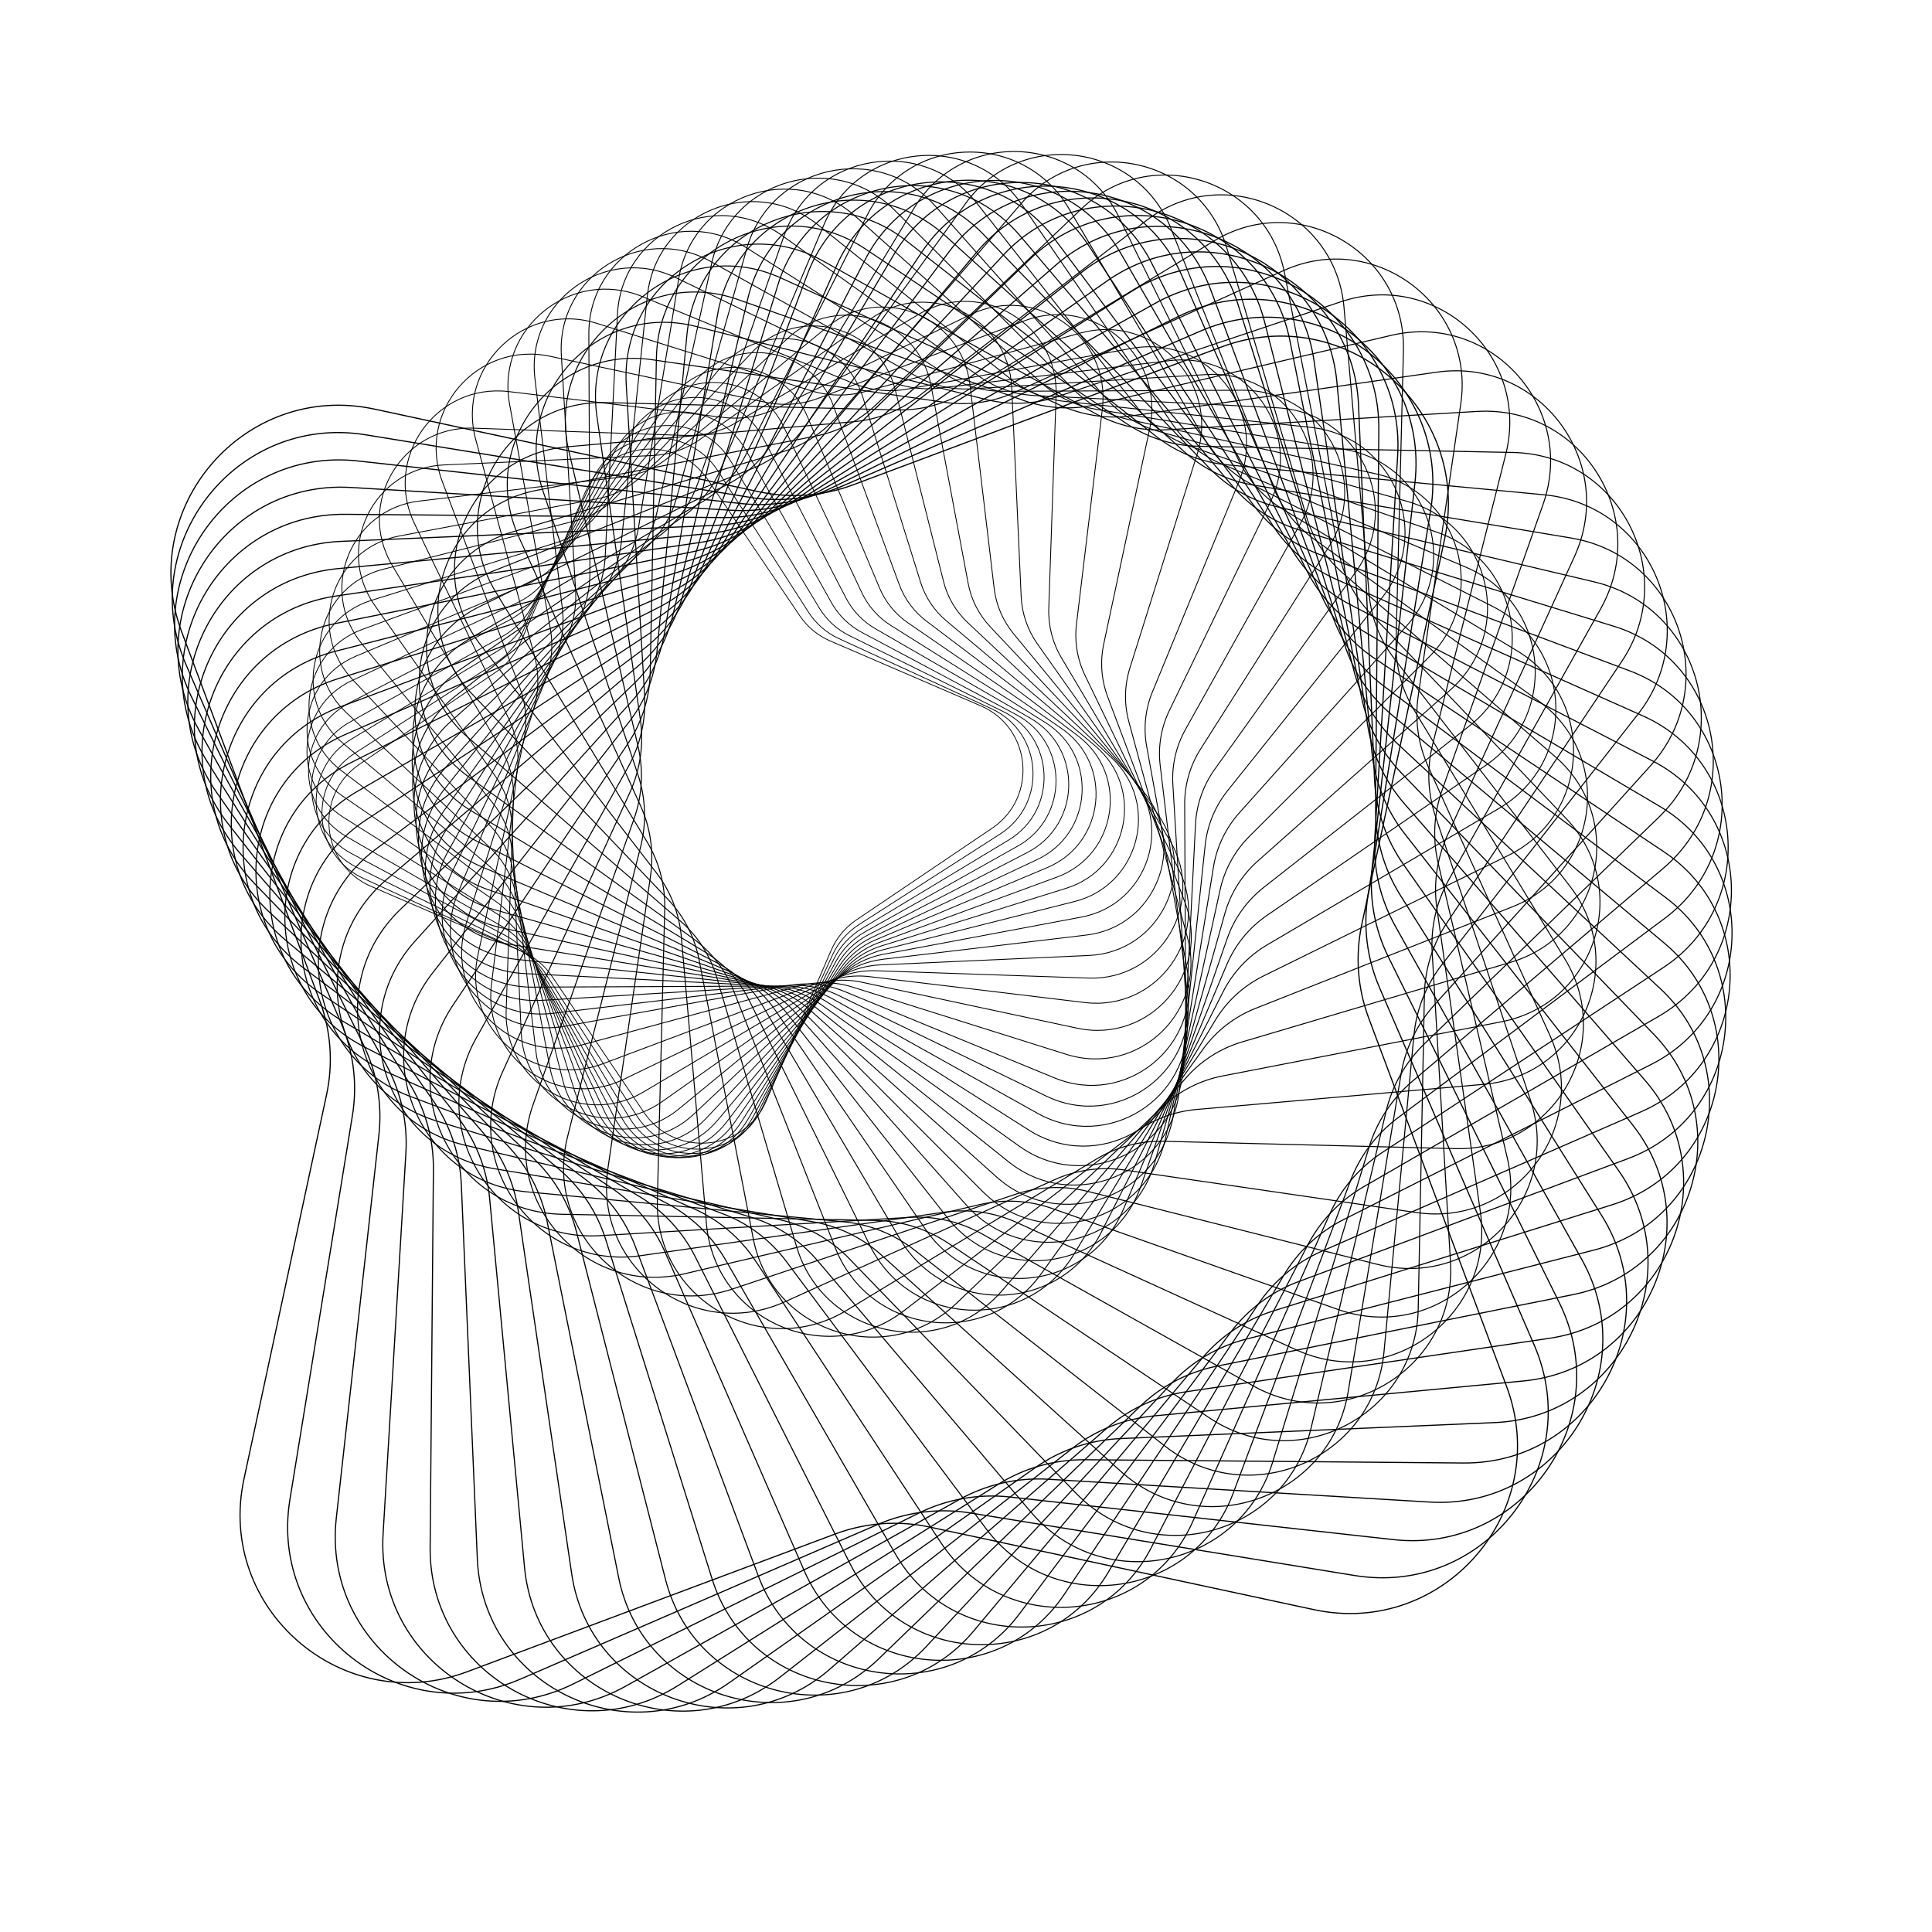 <?xml version="1.0" encoding="UTF-8"?>
<svg id="Layer_2" data-name="Layer 2" xmlns="http://www.w3.org/2000/svg" viewBox="0 0 5000 5000">
  <defs>
    <style>
      .cls-1, .cls-2, .cls-3, .cls-4, .cls-5, .cls-6, .cls-7, .cls-8, .cls-9, .cls-10, .cls-11, .cls-12, .cls-13, .cls-14, .cls-15, .cls-16, .cls-17, .cls-18, .cls-19, .cls-20, .cls-21, .cls-22, .cls-23, .cls-24, .cls-25, .cls-26, .cls-27, .cls-28, .cls-29, .cls-30, .cls-31, .cls-32, .cls-33, .cls-34, .cls-35, .cls-36, .cls-37, .cls-38, .cls-39, .cls-40, .cls-41, .cls-42, .cls-43, .cls-44, .cls-45, .cls-46, .cls-47, .cls-48, .cls-49, .cls-50, .cls-51, .cls-52, .cls-53, .cls-54, .cls-55, .cls-56, .cls-57, .cls-58, .cls-59, .cls-60, .cls-61, .cls-62, .cls-63 {
        fill: none;
      }

      .cls-2 {
        stroke-miterlimit: 10;
        stroke-width: 2.97px;
      }

      .cls-2, .cls-3, .cls-4, .cls-5, .cls-6, .cls-7, .cls-8, .cls-9, .cls-10, .cls-11, .cls-12, .cls-13, .cls-14, .cls-15, .cls-16, .cls-17, .cls-18, .cls-19, .cls-20, .cls-21, .cls-22, .cls-23, .cls-24, .cls-25, .cls-26, .cls-27, .cls-28, .cls-29, .cls-30, .cls-31, .cls-32, .cls-33, .cls-34, .cls-35, .cls-36, .cls-37, .cls-38, .cls-39, .cls-40, .cls-41, .cls-42, .cls-43, .cls-44, .cls-45, .cls-46, .cls-47, .cls-48, .cls-49, .cls-50, .cls-51, .cls-52, .cls-53, .cls-54, .cls-55, .cls-56, .cls-57, .cls-58, .cls-59, .cls-60, .cls-61, .cls-62, .cls-63 {
        stroke: #000;
      }

      .cls-3 {
        stroke-width: 3px;
      }

      .cls-3, .cls-4, .cls-6, .cls-7, .cls-8, .cls-9, .cls-10, .cls-11, .cls-12, .cls-13, .cls-14, .cls-15, .cls-16, .cls-17, .cls-18, .cls-19, .cls-20, .cls-21, .cls-22, .cls-23, .cls-24, .cls-25, .cls-26, .cls-27, .cls-28, .cls-29, .cls-30, .cls-31, .cls-32, .cls-33, .cls-34, .cls-35, .cls-36, .cls-37, .cls-39, .cls-40, .cls-41, .cls-42, .cls-43, .cls-44, .cls-45, .cls-46, .cls-47, .cls-48, .cls-49, .cls-50, .cls-51, .cls-52, .cls-53, .cls-54, .cls-55, .cls-56, .cls-57, .cls-58, .cls-59, .cls-60, .cls-61, .cls-62, .cls-63 {
        stroke-miterlimit: 10;
      }

      .cls-4 {
        stroke-width: 2.98px;
      }

      .cls-5 {
        stroke-width: 2.95px;
      }

      .cls-5, .cls-38 {
        stroke-miterlimit: 10;
      }

      .cls-6 {
        stroke-width: 2.28px;
      }

      .cls-7 {
        stroke-width: 2.26px;
      }

      .cls-8 {
        stroke-width: 2.25px;
      }

      .cls-9 {
        stroke-width: 2.23px;
      }

      .cls-10 {
        stroke-width: 2.1px;
      }

      .cls-11 {
        stroke-width: 2.33px;
      }

      .cls-12 {
        stroke-width: 2.31px;
      }

      .cls-13 {
        stroke-width: 2.3px;
      }

      .cls-14 {
        stroke-width: 2.51px;
      }

      .cls-15 {
        stroke-width: 2.49px;
      }

      .cls-16 {
        stroke-width: 2.48px;
      }

      .cls-17 {
        stroke-width: 2.34px;
      }

      .cls-18 {
        stroke-width: 2.57px;
      }

      .cls-19 {
        stroke-width: 2.59px;
      }

      .cls-20 {
        stroke-width: 2.56px;
      }

      .cls-21 {
        stroke-width: 2.54px;
      }

      .cls-22 {
        stroke-width: 2.52px;
      }

      .cls-23 {
        stroke-width: 2.66px;
      }

      .cls-24 {
        stroke-width: 2.62px;
      }

      .cls-25 {
        stroke-width: 2.69px;
      }

      .cls-26 {
        stroke-width: 2.67px;
      }

      .cls-27 {
        stroke-width: 2.64px;
      }

      .cls-28 {
        stroke-width: 2.03px;
      }

      .cls-29 {
        stroke-width: 2.02px;
      }

      .cls-30 {
        stroke-width: 2px;
      }

      .cls-31 {
        stroke-width: 2.08px;
      }

      .cls-32 {
        stroke-width: 2.07px;
      }

      .cls-33 {
        stroke-width: 2.05px;
      }

      .cls-34 {
        stroke-width: 2.89px;
      }

      .cls-35 {
        stroke-width: 2.87px;
      }

      .cls-36 {
        stroke-width: 2.85px;
      }

      .cls-37 {
        stroke-width: 2.92px;
      }

      .cls-38 {
        stroke-width: 2.9px;
      }

      .cls-39 {
        stroke-width: 2.93px;
      }

      .cls-40 {
        stroke-width: 2.13px;
      }

      .cls-41 {
        stroke-width: 2.15px;
      }

      .cls-42 {
        stroke-width: 2.11px;
      }

      .cls-43 {
        stroke-width: 2.2px;
      }

      .cls-44 {
        stroke-width: 2.18px;
      }

      .cls-45 {
        stroke-width: 2.16px;
      }

      .cls-46 {
        stroke-width: 2.21px;
      }

      .cls-47 {
        stroke-width: 2.41px;
      }

      .cls-48 {
        stroke-width: 2.39px;
      }

      .cls-49 {
        stroke-width: 2.36px;
      }

      .cls-50 {
        stroke-width: 2.38px;
      }

      .cls-51 {
        stroke-width: 2.44px;
      }

      .cls-52 {
        stroke-width: 2.46px;
      }

      .cls-53 {
        stroke-width: 2.43px;
      }

      .cls-54 {
        stroke-width: 2.74px;
      }

      .cls-55 {
        stroke-width: 2.72px;
      }

      .cls-56 {
        stroke-width: 2.75px;
      }

      .cls-57 {
        stroke-width: 2.7px;
      }

      .cls-58 {
        stroke-width: 2.61px;
      }

      .cls-59 {
        stroke-width: 2.82px;
      }

      .cls-60 {
        stroke-width: 2.84px;
      }

      .cls-61 {
        stroke-width: 2.79px;
      }

      .cls-62 {
        stroke-width: 2.8px;
      }

      .cls-63 {
        stroke-width: 2.77px;
      }
    </style>
  </defs>
  <g id="Layer_1-2" data-name="Layer 1">
    <g>
      <rect class="cls-1" y="0" width="5000" height="5000"/>
      <g>
        <path class="cls-3" d="m827.27,2589.3l-356.67-952.94c-120.49-321.93,162.56-649.79,498.62-577.56l994.78,213.81c81.3,17.47,165.91,11.27,243.8-17.88l952.94-356.67c321.93-120.49,649.79,162.56,577.56,498.62l-213.81,994.78c-17.47,81.3-11.27,165.91,17.88,243.8l356.67,952.94c120.49,321.93-162.56,649.79-498.62,577.56l-994.78-213.81c-81.3-17.47-165.91-11.27-243.8,17.88l-952.94,356.67c-321.93,120.49-649.79-162.56-577.56-498.62l213.81-994.78c17.47-81.3,11.27-165.91-17.88-243.8Z"/>
        <path class="cls-4" d="m2181.35,1257.37l924.86-400.31c312.44-135.24,650.87,128.41,596.17,464.44l-161.91,994.68c-13.23,81.3-2.88,164.68,29.84,240.27l400.31,924.86c135.24,312.44-128.41,650.87-464.44,596.17l-994.68-161.91c-81.3-13.23-164.68-2.88-240.27,29.84l-924.86,400.31c-312.44,135.24-650.87-128.41-596.17-464.44l161.91-994.68c13.23-81.3,2.88-164.68-29.84-240.27l-400.31-924.86c-135.24-312.44,128.41-650.87,464.44-596.17l994.68,161.91c81.3,13.23,164.68,2.88,240.27-29.84Z"/>
        <path class="cls-2" d="m2154.27,1261.66l894.68-442.32c302.25-149.43,650.2,94.37,612.95,429.47l-110.26,991.94c-9.01,81.07,5.41,163.03,41.56,236.15l442.32,894.68c149.43,302.25-94.37,650.2-429.47,612.95l-991.94-110.26c-81.07-9.01-163.03,5.41-236.15,41.56l-894.68,442.32c-302.25,149.43-650.2-94.37-612.95-429.47l110.26-991.94c9.01-81.07-5.41-163.03-41.56-236.15l-442.32-894.68c-149.43-302.25,94.37-650.2,429.47-612.95l991.94,110.26c81.07,9.01,163.03-5.41,236.15-41.56Z"/>
        <path class="cls-5" d="m2126.8,1267.64l862.52-482.53c291.38-163.01,647.78,60.56,627.83,393.85l-59.05,986.56c-4.83,80.63,13.57,160.96,53.01,231.45l482.53,862.52c163.01,291.38-60.56,647.78-393.85,627.83l-986.56-59.05c-80.63-4.83-160.96,13.57-231.45,53.01l-862.52,482.53c-291.38,163.01-647.78-60.56-627.83-393.85l59.05-986.56c4.83-80.63-13.57-160.96-53.01-231.45l-482.53-862.52c-163.01-291.38,60.56-647.78,393.85-627.83l986.56,59.05c80.63,4.83,160.96-13.57,231.45-53.01Z"/>
        <path class="cls-39" d="m2099.13,1275.34l828.5-520.82c279.89-175.95,643.64,27.1,640.78,357.68l-8.46,978.56c-.69,79.98,21.57,158.48,64.13,226.19l520.82,828.5c175.95,279.89-27.1,643.64-357.68,640.78l-978.56-8.46c-79.98-.69-158.48,21.57-226.19,64.13l-828.5,520.82c-279.89,175.95-643.64-27.1-640.78-357.68l8.46-978.56c.69-79.98-21.57-158.48-64.13-226.19l-520.82-828.5c-175.95-279.89,27.1-643.64,357.68-640.78l978.56,8.46c79.98.69,158.48-21.57,226.19-64.13Z"/>
        <path class="cls-37" d="m2071.44,1284.78l792.71-557.06c267.8-188.19,637.78-5.92,651.75,321.1l41.36,967.99c3.38,79.11,29.38,155.6,74.91,220.39l557.06,792.71c188.19,267.8,5.92,637.78-321.1,651.75l-967.99,41.37c-79.11,3.38-155.6,29.38-220.39,74.91l-792.71,557.06c-267.8,188.19-637.78,5.92-651.75-321.1l-41.37-967.99c-3.38-79.11-29.38-155.6-74.91-220.39l-557.06-792.71c-188.19-267.8-5.92-637.78,321.1-651.75l967.99-41.36c79.11-3.38,155.6-29.38,220.39-74.91Z"/>
        <path class="cls-38" d="m2043.86,1295.97l755.29-591.19c255.16-199.72,630.23-38.39,660.74,284.19l90.29,954.89c7.38,78.04,36.98,152.34,85.3,214.07l591.19,755.29c199.72,255.16,38.39,630.23-284.19,660.74l-954.89,90.29c-78.04,7.38-152.34,36.98-214.07,85.3l-755.29,591.19c-255.16,199.72-630.23,38.39-660.74-284.19l-90.29-954.89c-7.38-78.04-36.98-152.33-85.3-214.07l-591.19-755.29c-199.72-255.16-38.39-630.23,284.19-660.74l954.89-90.29c78.04-7.38,152.34-36.98,214.07-85.3Z"/>
        <path class="cls-34" d="m2016.49,1308.93l716.31-623.14c241.99-210.51,621.04-70.27,667.73,247.06l138.22,939.31c11.3,76.77,44.37,148.69,95.3,207.24l623.14,716.31c210.51,241.99,70.27,621.04-247.06,667.73l-939.31,138.22c-76.77,11.3-148.69,44.37-207.24,95.3l-716.31,623.14c-241.99,210.51-621.04,70.27-667.73-247.06l-138.22-939.31c-11.3-76.77-44.37-148.69-95.3-207.24l-623.14-716.31c-210.51-241.99-70.27-621.04,247.06-667.73l939.31-138.22c76.77-11.3,148.69-44.37,207.24-95.3Z"/>
        <path class="cls-35" d="m1989.42,1323.68l675.88-652.85c228.33-220.55,610.22-101.48,672.73,209.76l185.05,921.3c15.12,75.3,51.52,144.68,104.88,199.92l652.85,675.88c220.55,228.33,101.48,610.22-209.76,672.73l-921.3,185.05c-75.3,15.12-144.68,51.52-199.92,104.88l-675.88,652.85c-228.33,220.55-610.22,101.48-672.73-209.76l-185.05-921.3c-15.12-75.3-51.52-144.68-104.88-199.92l-652.85-675.88c-220.55-228.33-101.48-610.22,209.76-672.73l921.3-185.05c75.3-15.12,144.68-51.52,199.92-104.88Z"/>
        <path class="cls-36" d="m1962.7,1340.24l634.06-680.31c214.2-229.83,597.8-131.98,675.75,172.37l230.73,900.9c18.86,73.63,58.43,140.31,114.04,192.13l680.31,634.06c229.83,214.2,131.98,597.8-172.37,675.75l-900.9,230.73c-73.63,18.86-140.31,58.43-192.13,114.04l-634.06,680.31c-214.2,229.83-597.8,131.98-675.75-172.37l-230.73-900.9c-18.86-73.63-58.43-140.31-114.04-192.13l-680.31-634.06c-229.83-214.2-131.98-597.8,172.37-675.75l900.9-230.73c73.63-18.86,140.31-58.43,192.13-114.04Z"/>
        <path class="cls-60" d="m1936.35,1358.69l590.89-705.49c199.62-238.33,583.8-161.75,676.78,134.9l275.22,878.13c22.49,71.77,65.1,135.59,122.76,183.88l705.49,590.89c238.33,199.62,161.75,583.8-134.9,676.78l-878.13,275.22c-71.77,22.49-135.59,65.1-183.88,122.76l-590.89,705.48c-199.62,238.33-583.8,161.75-676.78-134.9l-275.22-878.13c-22.49-71.77-65.1-135.59-122.76-183.88l-705.49-590.89c-238.33-199.62-161.75-583.8,134.9-676.78l878.13-275.22c71.77-22.49,135.59-65.1,183.88-122.76Z"/>
        <path class="cls-59" d="m1910.38,1379.12l546.39-728.36c184.59-246.06,568.22-190.77,675.82,97.4l318.49,853.01c26.03,69.72,71.51,130.51,131.04,175.16l728.36,546.39c246.06,184.59,190.77,568.22-97.4,675.82l-853.01,318.49c-69.72,26.03-130.51,71.51-175.16,131.04l-546.39,728.36c-184.59,246.06-568.22,190.77-675.82-97.4l-318.49-853.01c-26.03-69.72-71.51-130.51-131.04-175.16l-728.36-546.39c-246.06-184.59-190.77-568.22,97.4-675.82l853.01-318.49c69.72-26.03,130.51-71.51,175.16-131.04Z"/>
        <path class="cls-62" d="m1884.8,1401.64l500.57-748.91c169.11-253,551.06-219.03,672.85,59.85l360.51,825.51c29.47,67.47,77.66,125.08,138.87,165.99l748.91,500.57c253,169.11,219.03,551.06-59.85,672.85l-825.51,360.51c-67.47,29.46-125.08,77.66-165.99,138.87l-500.57,748.91c-169.11,253-551.06,219.03-672.85-59.85l-360.51-825.51c-29.46-67.47-77.66-125.08-138.87-165.99l-748.91-500.57c-253-169.11-219.03-551.06,59.85-672.85l825.51-360.51c67.47-29.47,125.08-77.66,165.99-138.87Z"/>
        <path class="cls-61" d="m1859.62,1426.42l453.38-767.11c153.16-259.15,532.27-246.52,667.84,22.26l401.29,795.6c32.8,65.02,83.55,119.28,146.25,156.34l767.11,453.38c259.15,153.16,246.52,532.27-22.26,667.84l-795.6,401.29c-65.02,32.8-119.28,83.55-156.34,146.25l-453.38,767.11c-153.16,259.15-532.27,246.52-667.84-22.26l-401.29-795.6c-32.8-65.02-83.55-119.28-146.25-156.34l-767.11-453.38c-259.15-153.16-246.52-532.27,22.26-667.84l795.6-401.29c65.02-32.8,119.28-83.55,156.34-146.25Z"/>
        <path class="cls-63" d="m1834.84,1453.66l404.77-782.9c136.74-264.49,511.82-273.23,660.74-15.41l440.82,763.19c36.03,62.38,89.19,113.11,153.17,146.19l782.9,404.77c264.49,136.74,273.23,511.82,15.4,660.74l-763.19,440.82c-62.38,36.03-113.11,89.19-146.19,153.17l-404.77,782.9c-136.74,264.49-511.82,273.23-660.74,15.41l-440.82-763.19c-36.03-62.38-89.19-113.11-153.17-146.19l-782.9-404.77c-264.49-136.74-273.23-511.82-15.4-660.74l763.19-440.82c62.38-36.03,113.11-89.19,146.19-153.17Z"/>
        <path class="cls-56" d="m1810.5,1483.62l354.65-796.21c119.81-268.98,489.62-299.16,651.46-53.17l479.06,728.17c39.15,59.51,94.55,106.55,159.63,135.54l796.21,354.65c268.98,119.81,299.16,489.62,53.17,651.46l-728.17,479.06c-59.51,39.15-106.55,94.55-135.54,159.63l-354.65,796.21c-119.81,268.98-489.62,299.16-651.46,53.17l-479.06-728.17c-39.15-59.51-94.55-106.55-159.63-135.54l-796.21-354.65c-268.98-119.81-299.16-489.62-53.17-651.46l728.17-479.06c59.51-39.15,106.55-94.55,135.54-159.63Z"/>
        <path class="cls-54" d="m1786.67,1516.59l302.92-806.91c102.33-272.6,465.58-324.29,639.89-91.05l515.98,690.39c42.17,56.43,99.64,99.58,165.59,124.33l806.91,302.92c272.6,102.33,324.28,465.58,91.05,639.89l-690.39,515.98c-56.43,42.17-99.58,99.64-124.33,165.59l-302.92,806.91c-102.33,272.6-465.58,324.29-639.89,91.05l-515.98-690.39c-42.17-56.43-99.64-99.58-165.59-124.33l-806.91-302.92c-272.6-102.33-324.28-465.58-91.05-639.89l690.39-515.98c56.43-42.17,99.58-99.64,124.33-165.59Z"/>
        <path class="cls-55" d="m1763.49,1552.91l249.45-814.84c84.27-275.28,439.55-348.55,625.87-129.09l551.5,649.65c45.08,53.1,104.43,92.15,171.03,112.54l814.85,249.45c275.28,84.27,348.55,439.56,129.09,625.87l-649.65,551.5c-53.1,45.07-92.15,104.43-112.54,171.03l-249.45,814.84c-84.27,275.28-439.56,348.55-625.87,129.09l-551.5-649.65c-45.07-53.1-104.43-92.15-171.03-112.54l-814.84-249.45c-275.28-84.27-348.55-439.56-129.09-625.87l649.65-551.5c53.1-45.08,92.15-104.43,112.54-171.03Z"/>
        <path class="cls-57" d="m1741.15,1592.96l194.12-819.78c65.58-276.94,411.4-371.89,609.2-167.26l585.51,605.72c47.85,49.51,108.9,84.25,175.9,100.12l819.78,194.12c276.94,65.58,371.89,411.4,167.26,609.2l-605.72,585.51c-49.51,47.85-84.25,108.9-100.12,175.9l-194.12,819.78c-65.58,276.94-411.4,371.89-609.2,167.26l-585.51-605.72c-47.85-49.51-108.9-84.25-175.9-100.12l-819.78-194.12c-276.94-65.58-371.89-411.4-167.26-609.2l605.72-585.51c49.51-47.85,84.25-108.9,100.12-175.9Z"/>
        <path class="cls-25" d="m1719.94,1637.13l136.81-821.41c46.22-277.49,380.94-394.18,589.65-205.56l617.8,558.35c50.49,45.63,113.01,75.83,180.15,87.01l821.41,136.81c277.49,46.22,394.18,380.95,205.55,589.65l-558.35,617.8c-45.63,50.49-75.83,113.01-87.01,180.15l-136.81,821.41c-46.22,277.49-380.95,394.18-589.65,205.56l-617.8-558.35c-50.49-45.63-113.01-75.83-180.15-87.01l-821.41-136.81c-277.49-46.22-394.18-380.95-205.55-589.65l558.35-617.8c45.63-50.49,75.83-113.01,87.01-180.15Z"/>
        <path class="cls-26" d="m1700.3,1685.83l77.45-819.35c26.16-276.8,347.99-415.24,566.94-243.87l648.09,507.25c52.97,41.46,116.72,66.86,183.68,73.19l819.35,77.45c276.8,26.16,415.24,347.99,243.87,566.94l-507.25,648.09c-41.46,52.97-66.86,116.72-73.19,183.68l-77.45,819.35c-26.16,276.8-347.99,415.24-566.94,243.87l-648.09-507.25c-52.97-41.46-116.72-66.86-183.68-73.19l-819.35-77.45c-276.8-26.16-415.24-347.99-243.87-566.94l507.25-648.09c41.46-52.97,66.86-116.72,73.19-183.68Z"/>
        <path class="cls-23" d="m1682.79,1739.4l16-813.12c5.41-274.69,312.36-434.81,540.73-282.06l676,452.15c55.25,36.95,119.94,57.29,186.39,58.6l813.12,16c274.69,5.41,434.81,312.36,282.06,540.73l-452.15,676c-36.96,55.25-57.29,119.94-58.6,186.39l-16,813.12c-5.41,274.69-312.36,434.81-540.73,282.06l-676-452.15c-55.25-36.95-119.94-57.29-186.39-58.6l-813.12-16c-274.69-5.41-434.81-312.36-282.06-540.73l452.15-676c36.95-55.25,57.29-119.94,58.6-186.39Z"/>
        <path class="cls-27" d="m1668.14,1798.12l-47.42-802.15c-16.02-270.99,273.88-452.55,510.69-319.84l700.98,392.84c57.29,32.11,122.59,47.11,188.15,43.24l802.15-47.42c270.99-16.02,452.55,273.88,319.84,510.69l-392.84,700.98c-32.11,57.29-47.11,122.59-43.24,188.15l47.42,802.15c16.02,270.99-273.88,452.55-510.69,319.84l-700.98-392.84c-57.29-32.11-122.59-47.11-188.15-43.24l-802.15,47.42c-270.99,16.02-452.55-273.88-319.84-510.69l392.84-700.98c32.11-57.29,47.11-122.59,43.24-188.15Z"/>
        <path class="cls-24" d="m1657.24,1862.08l-112.56-785.8c-38.03-265.47,232.46-468.02,476.5-356.81l722.36,329.17c59.04,26.9,124.55,36.31,188.78,27.11l785.8-112.56c265.47-38.03,468.02,232.46,356.81,476.5l-329.17,722.36c-26.9,59.04-36.31,124.55-27.11,188.78l112.56,785.8c38.03,265.47-232.46,468.02-476.5,356.81l-722.36-329.17c-59.04-26.9-124.55-36.31-188.78-27.11l-785.8,112.56c-265.47,38.03-468.02-232.46-356.81-476.5l329.17-722.36c26.9-59.04,36.31-124.55,27.11-188.78Z"/>
        <path class="cls-58" d="m1651.15,1931.13l-178.95-763.4c-60.45-257.9,188.11-480.67,437.87-392.43l739.32,261.19c60.43,21.35,125.7,24.92,188.1,10.29l763.4-178.95c257.9-60.45,480.67,188.11,392.43,437.87l-261.19,739.32c-21.35,60.43-24.92,125.7-10.29,188.1l178.95,763.4c60.45,257.9-188.11,480.67-437.87,392.43l-739.32-261.19c-60.42-21.35-125.7-24.92-188.1-10.29l-763.4,178.95c-257.9,60.45-480.67-188.11-392.43-437.87l261.19-739.32c21.35-60.43,24.92-125.7,10.29-188.1Z"/>
        <path class="cls-19" d="m1651,2004.75l-245.83-734.32c-83.05-248.07,140.99-489.88,394.67-425.97l750.91,189.19c61.37,15.46,125.89,13,185.91-7.09l734.32-245.83c248.07-83.05,489.88,140.99,425.97,394.67l-189.19,750.91c-15.46,61.37-13,125.89,7.09,185.91l245.83,734.32c83.05,248.07-140.99,489.88-394.67,425.97l-750.91-189.19c-61.37-15.46-125.89-13-185.91,7.09l-734.32,245.83c-248.07,83.05-489.88-140.99-425.97-394.67l189.19-750.91c15.46-61.37,13-125.89-7.09-185.91Z"/>
        <path class="cls-18" d="m1657.81,2085.62l-315.39-696.58c-106.55-235.32,89.19-495.4,344.81-458.15l756.66,110.26c61.84,9.01,124.97.1,181.9-25.68l696.58-315.39c235.32-106.55,495.4,89.19,458.15,344.81l-110.26,756.66c-9.01,61.84-.1,124.97,25.68,181.9l315.39,696.58c106.55,235.32-89.19,495.4-344.81,458.15l-756.66-110.26c-61.84-9.01-124.97-.1-181.9,25.68l-696.58,315.39c-235.32,106.55-495.4-89.19-458.15-344.81l110.26-756.66c9.01-61.84.1-124.97-25.68-181.9Z"/>
        <path class="cls-20" d="m1673.71,2177.22l-391.1-645.71c-132.13-218.14,29.15-496.11,284.1-489.66l754.68,19.06c61.68,1.56,122.52-14.6,175.29-46.57l645.71-391.1c218.14-132.13,496.1,29.15,489.66,284.1l-19.06,754.68c-1.56,61.68,14.6,122.51,46.57,175.29l391.1,645.71c132.13,218.14-29.15,496.11-284.1,489.66l-754.68-19.06c-61.68-1.56-122.51,14.6-175.29,46.57l-645.71,391.1c-218.14,132.13-496.1-29.15-489.66-284.1l19.06-754.68c1.56-61.68-14.6-122.51-46.57-175.29Z"/>
        <path class="cls-21" d="m1698.19,2258.12l-455.23-589.99c-153.79-199.32-26.42-489.85,224.37-511.8l742.36-64.99c60.67-5.31,118.55-27.91,166.77-65.12l589.99-455.23c199.31-153.79,489.85-26.42,511.8,224.37l64.99,742.36c5.31,60.67,27.91,118.55,65.12,166.77l455.23,589.99c153.79,199.32,26.42,489.85-224.37,511.8l-742.36,64.99c-60.67,5.31-118.55,27.91-166.77,65.12l-589.99,455.23c-199.32,153.79-489.85,26.42-511.8-224.37l-64.99-742.36c-5.31-60.67-27.91-118.55-65.12-166.77Z"/>
        <path class="cls-22" d="m1728.07,2326.83l-507.63-532.2c-171.49-179.79-76.42-478.09,167.48-525.48l721.97-140.29c59.01-11.47,113.49-39.61,156.99-81.1l532.2-507.63c179.79-171.49,478.09-76.42,525.48,167.49l140.29,721.97c11.47,59.01,39.61,113.49,81.1,156.99l507.63,532.2c171.49,179.79,76.42,478.09-167.48,525.48l-721.97,140.29c-59.01,11.47-113.49,39.61-156.99,81.1l-532.2,507.63c-179.79,171.49-478.09,76.42-525.48-167.49l-140.29-721.97c-11.47-59.01-39.61-113.49-81.1-156.99Z"/>
        <path class="cls-14" d="m1760.43,2383.29l-549.1-474.55c-185.5-160.32-120.43-462.33,114.64-532.03l695.81-206.31c56.87-16.86,107.71-49.68,146.49-94.56l474.55-549.1c160.32-185.5,462.33-120.43,532.03,114.64l206.31,695.81c16.86,56.87,49.68,107.71,94.56,146.5l549.1,474.55c185.5,160.32,120.43,462.33-114.64,532.03l-695.81,206.31c-56.87,16.86-107.71,49.68-146.49,94.56l-474.55,549.1c-160.32,185.5-462.33,120.43-532.03-114.64l-206.31-695.81c-16.86-56.87-49.68-107.71-94.56-146.5Z"/>
        <path class="cls-15" d="m1792.96,2428.4l-580.93-418.58c-196.25-141.41-158.59-443.87,66.36-532.83l665.85-263.31c54.42-21.52,101.53-58.19,135.74-105.67l418.58-580.93c141.41-196.25,443.87-158.59,532.83,66.36l263.31,665.85c21.52,54.42,58.19,101.53,105.67,135.74l580.93,418.58c196.25,141.41,158.59,443.87-66.36,532.83l-665.85,263.31c-54.42,21.52-101.53,58.19-135.74,105.67l-418.58,580.93c-141.41,196.25-443.87,158.59-532.83-66.36l-263.31-665.85c-21.52-54.42-58.19-101.53-105.67-135.74Z"/>
        <path class="cls-16" d="m1824.07,2463.56l-604.57-365.17c-204.24-123.37-191.35-423.75,22.72-529.16l633.64-312.02c51.79-25.5,95.18-65.32,125.02-114.73l365.18-604.57c123.37-204.24,423.75-191.34,529.16,22.72l312.02,633.64c25.5,51.79,65.32,95.18,114.73,125.02l604.57,365.18c204.24,123.37,191.35,423.75-22.72,529.16l-633.64,312.02c-51.79,25.5-95.18,65.32-125.02,114.73l-365.18,604.57c-123.37,204.24-423.75,191.34-529.16-22.72l-312.02-633.64c-25.5-51.79-65.32-95.18-114.73-125.02Z"/>
        <path class="cls-52" d="m1852.81,2490.35l-621.41-314.74c-209.93-106.33-219.31-402.7-16.53-522.1l600.26-353.41c49.06-28.89,88.81-71.23,114.53-122.02l314.74-621.41c106.33-209.93,402.7-219.31,522.1-16.53l353.41,600.26c28.88,49.06,71.23,88.81,122.02,114.53l621.41,314.74c209.93,106.33,219.31,402.7,16.53,522.1l-600.26,353.41c-49.06,28.88-88.81,71.23-114.53,122.02l-314.74,621.41c-106.33,209.93-402.7,219.31-522.1,16.53l-353.41-600.26c-28.89-49.06-71.23-88.81-122.02-114.53Z"/>
        <path class="cls-51" d="m1878.71,2510.32l-632.69-267.33c-213.74-90.31-243.13-381.22-51.77-512.46l566.43-388.48c46.29-31.75,82.51-76.11,104.36-127.82l267.34-632.69c90.31-213.74,381.22-243.13,512.46-51.77l388.48,566.43c31.75,46.29,76.11,82.51,127.82,104.36l632.69,267.34c213.74,90.31,243.13,381.22,51.77,512.46l-566.43,388.48c-46.29,31.75-82.51,76.11-104.36,127.82l-267.34,632.69c-90.31,213.74-381.22,243.13-512.46,51.77l-388.48-566.43c-31.75-46.29-76.11-82.51-127.82-104.36Z"/>
        <path class="cls-53" d="m1901.7,2524.84l-639.42-222.8c-216.01-75.27-263.41-359.59-83.49-500.86l532.56-418.17c43.53-34.18,76.34-80.12,94.55-132.38l222.8-639.42c75.27-216.01,359.59-263.41,500.86-83.49l418.17,532.56c34.18,43.53,80.12,76.34,132.38,94.55l639.42,222.8c216.01,75.27,263.41,359.59,83.49,500.86l-532.56,418.18c-43.53,34.18-76.34,80.12-94.55,132.38l-222.8,639.42c-75.27,216.01-359.59,263.41-500.86,83.49l-418.17-532.56c-34.18-43.53-80.12-76.34-132.38-94.55Z"/>
        <path class="cls-47" d="m1921.95,2535.13l-642.42-180.86c-217.03-61.1-280.7-337.98-112.17-487.75l498.87-443.33c40.77-36.23,70.3-83.4,85.08-135.91l180.86-642.42c61.1-217.03,337.98-280.7,487.75-112.17l443.33,498.87c36.23,40.77,83.4,70.3,135.91,85.08l642.42,180.86c217.03,61.1,280.7,337.98,112.17,487.75l-498.87,443.34c-40.77,36.23-70.3,83.4-85.08,135.91l-180.86,642.42c-61.1,217.03-337.98,280.7-487.75,112.17l-443.33-498.87c-36.23-40.77-83.4-70.3-135.91-85.08Z"/>
        <path class="cls-48" d="m1939.79,2542.17l-642.34-141.16c-217-47.69-295.49-316.42-138.26-473.41l465.4-464.69c38.04-37.98,64.39-86.07,75.92-138.57l141.16-642.34c47.69-217,316.43-295.49,473.41-138.26l464.69,465.4c37.98,38.04,86.07,64.39,138.57,75.92l642.34,141.16c217,47.69,295.49,316.43,138.26,473.41l-465.4,464.69c-38.04,37.98-64.39,86.07-75.92,138.57l-141.16,642.34c-47.69,217-316.43,295.49-473.41,138.26l-464.69-465.4c-37.98-38.04-86.07-64.39-138.57-75.92Z"/>
        <path class="cls-50" d="m1955.69,2546.8l-639.65-103.33c-216.09-34.91-308.16-294.91-162.19-458.03l432.1-482.83c35.32-39.46,58.58-88.22,67.02-140.5l103.33-639.66c34.91-216.09,294.91-308.16,458.03-162.18l482.83,432.1c39.46,35.32,88.22,58.58,140.5,67.02l639.65,103.33c216.09,34.91,308.16,294.91,162.19,458.03l-432.1,482.83c-35.32,39.46-58.57,88.22-67.02,140.5l-103.33,639.65c-34.91,216.09-294.91,308.16-458.03,162.18l-482.83-432.1c-39.46-35.32-88.22-58.57-140.5-67.02Z"/>
        <path class="cls-49" d="m1970.17,2549.65l-634.7-66.98c-214.42-22.63-319.05-273.36-184.32-441.68l398.82-498.27c32.6-40.72,52.83-89.94,58.3-141.81l66.98-634.7c22.63-214.42,273.36-319.05,441.69-184.32l498.27,398.82c40.72,32.6,89.94,52.83,141.81,58.3l634.7,66.98c214.42,22.63,319.05,273.36,184.32,441.68l-398.82,498.27c-32.6,40.72-52.83,89.94-58.3,141.81l-66.98,634.7c-22.63,214.42-273.36,319.05-441.69,184.32l-498.27-398.82c-40.72-32.6-89.94-52.83-141.81-58.3Z"/>
        <path class="cls-17" d="m1983.83,2551.25l-627.69-31.74c-212.05-10.72-328.41-251.64-204.98-424.4l365.37-511.39c29.86-41.8,47.11-91.28,49.71-142.58l31.74-627.7c10.72-212.05,251.64-328.41,424.4-204.98l511.39,365.37c41.8,29.86,91.28,47.11,142.58,49.71l627.69,31.74c212.05,10.72,328.41,251.64,204.98,424.4l-365.37,511.39c-29.86,41.79-47.11,91.28-49.71,142.58l-31.74,627.69c-10.72,212.05-251.64,328.41-424.4,204.98l-511.39-365.37c-41.8-29.86-91.28-47.11-142.58-49.71Z"/>
        <path class="cls-11" d="m1997.26,2551.95l-618.77,2.77c-209.04.93-336.46-229.6-224.47-406.11l331.5-522.48c27.09-42.7,41.37-92.28,41.15-142.85l-2.77-618.77c-.93-209.04,229.6-336.46,406.11-224.47l522.48,331.5c42.7,27.09,92.28,41.37,142.85,41.15l618.77-2.77c209.04-.93,336.46,229.6,224.47,406.11l-331.5,522.48c-27.09,42.7-41.37,92.28-41.15,142.85l2.77,618.77c.93,209.04-229.6,336.46-406.11,224.47l-522.48-331.5c-42.7-27.09-92.28-41.37-142.85-41.15Z"/>
        <path class="cls-12" d="m2011.14,2551.99l-607.93,36.88c-205.38,12.46-343.33-207.05-243.02-386.7l296.92-531.76c24.27-43.46,35.56-92.97,32.55-142.66l-36.88-607.93c-12.46-205.37,207.06-343.33,386.7-243.02l531.76,296.92c43.46,24.27,92.97,35.56,142.66,32.55l607.93-36.88c205.38-12.46,343.33,207.06,243.02,386.7l-296.92,531.77c-24.27,43.46-35.56,92.97-32.55,142.66l36.88,607.93c12.46,205.38-207.06,343.33-386.7,243.02l-531.76-296.92c-43.46-24.27-92.97-35.56-142.66-32.55Z"/>
        <path class="cls-13" d="m2026.13,2551.48l-595.11,70.95c-201.04,23.97-349.1-183.8-260.82-366l261.32-539.35c21.36-44.08,29.63-93.36,23.83-142l-70.95-595.11c-23.97-201.04,183.8-349.1,366.01-260.82l539.35,261.32c44.08,21.36,93.36,29.63,142,23.83l595.11-70.95c201.04-23.97,349.1,183.8,260.82,366l-261.32,539.35c-21.36,44.08-29.63,93.36-23.83,142l70.95,595.11c23.97,201.04-183.8,349.1-366.01,260.82l-539.35-261.32c-44.08-21.36-93.36-29.63-142-23.83Z"/>
        <path class="cls-6" d="m2042.93,2550.4l-580.12,105.28c-195.98,35.57-353.8-159.59-278.01-343.79l224.33-545.25c18.34-44.56,23.51-93.45,14.9-140.86l-105.28-580.12c-35.57-195.98,159.59-353.8,343.79-278.01l545.25,224.33c44.56,18.34,93.45,23.51,140.86,14.9l580.12-105.28c195.98-35.57,353.8,159.59,278.01,343.79l-224.33,545.25c-18.33,44.56-23.51,93.45-14.9,140.86l105.28,580.12c35.57,195.98-159.59,353.8-343.79,278.01l-545.25-224.34c-44.56-18.33-93.45-23.51-140.86-14.9Z"/>
        <path class="cls-7" d="m2067.41,2551.91l-559.62,151.9c-189.06,51.32-360.1-126.66-301.31-313.53l174.02-553.14c14.22-45.21,15.18-93.55,2.77-139.29l-151.9-559.62c-51.32-189.06,126.67-360.1,313.53-301.31l553.14,174.02c45.21,14.22,93.55,15.18,139.29,2.77l559.62-151.9c189.06-51.32,360.1,126.67,301.31,313.53l-174.02,553.14c-14.22,45.21-15.18,93.55-2.77,139.29l151.9,559.62c51.32,189.06-126.67,360.1-313.53,301.31l-553.14-174.02c-45.21-14.22-93.55-15.18-139.29-2.77Z"/>
        <path class="cls-8" d="m2094.13,2552.26l-533.69,200.61c-180.29,67.77-364.23-90.57-324.03-278.94l119.01-557.59c9.73-45.57,6.18-92.98-10.21-136.6l-200.61-533.69c-67.77-180.29,90.57-364.23,278.94-324.02l557.59,119.01c45.57,9.73,92.98,6.18,136.6-10.21l533.69-200.61c180.29-67.77,364.23,90.57,324.03,278.94l-119.01,557.59c-9.73,45.57-6.18,92.98,10.21,136.6l200.61,533.69c67.77,180.29-90.57,364.23-278.94,324.02l-557.59-119.01c-45.57-9.73-92.98-6.18-136.6,10.21Z"/>
        <path class="cls-9" d="m2118.35,2549.75l-504.62,243.79c-170.47,82.36-364.6-56.31-341.97-244.28l66.97-556.41c5.47-45.48-2.21-91.57-22.13-132.81l-243.79-504.62c-82.36-170.47,56.31-364.6,244.28-341.97l556.4,66.97c45.48,5.47,91.57-2.21,132.81-22.13l504.62-243.79c170.47-82.36,364.6,56.31,341.97,244.28l-66.97,556.41c-5.47,45.47,2.21,91.57,22.13,132.81l243.79,504.62c82.36,170.47-56.31,364.6-244.28,341.97l-556.4-66.97c-45.48-5.47-91.57,2.21-132.81,22.13Z"/>
        <path class="cls-46" d="m2138.88,2545.11l-473.63,280.96c-160.01,94.92-361.68-24.58-355.28-210.52l18.96-550.37c1.55-44.98-9.83-89.47-32.79-128.17l-280.96-473.63c-94.92-160.01,24.59-361.68,210.52-355.28l550.37,18.96c44.98,1.55,89.47-9.83,128.18-32.79l473.63-280.96c160.01-94.92,361.69,24.59,355.28,210.52l-18.96,550.37c-1.55,44.98,9.83,89.46,32.79,128.17l280.96,473.63c94.92,160.01-24.59,361.68-210.52,355.28l-550.37-18.96c-44.98-1.55-89.47,9.83-128.18,32.79Z"/>
        <path class="cls-43" d="m2155.11,2539.17l-441.88,312.08c-149.28,105.43-356.09,4.14-364.33-178.43l-24.37-540.42c-1.99-44.17-16.61-86.84-42.11-122.95l-312.08-441.88c-105.43-149.28-4.14-356.09,178.43-364.33l540.42-24.37c44.17-1.99,86.84-16.61,122.96-42.11l441.88-312.08c149.28-105.43,356.09-4.14,364.33,178.43l24.37,540.42c1.99,44.17,16.61,86.84,42.11,122.95l312.08,441.88c105.43,149.28,4.14,356.09-178.43,364.33l-540.42,24.37c-44.17,1.99-86.84,16.61-122.96,42.11Z"/>
        <path class="cls-44" d="m2166.94,2532.73l-410.31,337.44c-138.61,114-348.45,29.68-369.65-148.53l-62.76-527.53c-5.13-43.12-22.51-83.86-50.09-117.39l-337.44-410.31c-114-138.61-29.68-348.45,148.53-369.65l527.53-62.76c43.12-5.13,83.86-22.51,117.39-50.09l410.31-337.44c138.61-114,348.45-29.68,369.65,148.53l62.76,527.53c5.13,43.11,22.51,83.85,50.09,117.39l337.44,410.31c114,138.61,29.68,348.45-148.53,369.65l-527.53,62.76c-43.11,5.13-83.86,22.51-117.39,50.09Z"/>
        <path class="cls-45" d="m2174.64,2526.38l-379.66,357.55c-128.26,120.79-339.35,52.03-371.86-121.13l-96.22-512.57c-7.86-41.89-27.58-80.65-56.8-111.68l-357.55-379.66c-120.79-128.26-52.03-339.35,121.13-371.85l512.57-96.22c41.89-7.86,80.65-27.58,111.68-56.8l379.66-357.55c128.26-120.79,339.35-52.03,371.86,121.13l96.22,512.57c7.86,41.89,27.58,80.65,56.8,111.68l357.55,379.66c120.79,128.26,52.03,339.35-121.13,371.85l-512.57,96.22c-41.89,7.86-80.65,27.58-111.68,56.8Z"/>
        <path class="cls-41" d="m2178.7,2520.47l-350.42,373.01c-118.38,126.01-329.27,71.33-371.51-96.33l-125.02-496.29c-10.22-40.56-31.85-77.34-62.34-105.98l-373.01-350.42c-126.01-118.38-71.33-329.27,96.33-371.51l496.29-125.02c40.56-10.22,77.34-31.85,105.98-62.34l350.42-373.01c118.38-126.01,329.27-71.33,371.51,96.33l125.02,496.29c10.22,40.56,31.85,77.34,62.34,105.98l373.01,350.42c126.01,118.38,71.33,329.27-96.33,371.51l-496.29,125.02c-40.56,10.22-77.34,31.85-105.98,62.34Z"/>
        <path class="cls-40" d="m2179.78,2515.14l-322.9,384.46c-109.09,129.88-318.63,87.82-369.14-74.1l-149.5-479.3c-12.22-39.17-35.41-74.02-66.84-100.41l-384.46-322.9c-129.88-109.09-87.81-318.63,74.11-369.14l479.3-149.5c39.17-12.22,74.02-35.41,100.41-66.84l322.9-384.46c109.09-129.88,318.63-87.81,369.14,74.1l149.5,479.3c12.22,39.17,35.41,74.02,66.84,100.41l384.46,322.9c129.88,109.09,87.81,318.63-74.11,369.14l-479.3,149.5c-39.17,12.22-74.02,35.41-100.41,66.84Z"/>
        <path class="cls-42" d="m2178.53,2510.31l-297.25,392.49c-100.42,132.59-307.72,101.75-365.19-54.34l-170.1-462.03c-13.9-37.76-38.34-70.75-70.42-95.04l-392.49-297.25c-132.59-100.42-101.75-307.72,54.34-365.19l462.03-170.1c37.76-13.9,70.75-38.34,95.04-70.42l297.25-392.49c100.42-132.59,307.72-101.75,365.19,54.34l170.1,462.03c13.9,37.76,38.34,70.74,70.42,95.04l392.49,297.25c132.59,100.42,101.75,307.72-54.34,365.19l-462.03,170.1c-37.76,13.9-70.74,38.34-95.04,70.42Z"/>
        <path class="cls-10" d="m2175.61,2505.74l-273.5,397.64c-92.4,134.33-296.77,113.41-360.03-36.86l-187.25-444.81c-15.3-36.36-40.71-67.56-73.21-89.91l-397.64-273.5c-134.33-92.4-113.41-296.77,36.86-360.03l444.81-187.25c36.36-15.3,67.56-40.71,89.91-73.21l273.5-397.64c92.4-134.33,296.77-113.41,360.03,36.86l187.25,444.81c15.3,36.35,40.71,67.56,73.21,89.91l397.64,273.5c134.34,92.4,113.41,296.77-36.86,360.03l-444.81,187.25c-36.35,15.3-67.56,40.71-89.91,73.21Z"/>
        <path class="cls-31" d="m2171.62,2501.06l-251.62,400.39c-85.01,135.26-285.94,123.07-353.97-21.48l-201.37-427.88c-16.46-34.97-42.6-64.49-75.32-85.05l-400.39-251.63c-135.26-85.01-123.07-285.94,21.48-353.97l427.88-201.37c34.97-16.46,64.49-42.6,85.05-75.32l251.63-400.39c85.01-135.26,285.94-123.07,353.97,21.48l201.37,427.88c16.46,34.97,42.6,64.49,75.32,85.05l400.39,251.63c135.26,85.01,123.07,285.94-21.48,353.97l-427.88,201.37c-34.97,16.46-64.49,42.6-85.05,75.32Z"/>
        <path class="cls-32" d="m2167.09,2495.83l-231.54,401.14c-78.22,135.52-275.34,130.98-347.24-7.99l-212.84-411.37c-17.4-33.62-44.07-61.55-76.85-80.47l-401.14-231.54c-135.52-78.22-130.98-275.34,8-347.24l411.37-212.84c33.62-17.39,61.55-44.07,80.47-76.85l231.54-401.14c78.22-135.52,275.34-130.98,347.24,7.99l212.84,411.37c17.39,33.62,44.07,61.55,76.85,80.47l401.14,231.54c135.52,78.22,130.98,275.34-8,347.24l-411.37,212.84c-33.62,17.4-61.55,44.07-80.47,76.85Z"/>
        <path class="cls-33" d="m2162.49,2489.51l-213.16,400.22c-72.01,135.21-265.03,137.35-340.02,3.77l-221.98-395.4c-18.14-32.32-45.17-58.75-77.88-76.17l-400.22-213.16c-135.2-72.01-137.34-265.03-3.77-340.02l395.4-221.98c32.32-18.14,58.75-45.17,76.17-77.88l213.16-400.22c72.01-135.21,265.03-137.34,340.02-3.77l221.98,395.4c18.14,32.31,45.17,58.75,77.88,76.17l400.22,213.16c135.21,72.01,137.34,265.03,3.77,340.02l-395.4,221.98c-32.32,18.14-58.75,45.17-76.17,77.88Z"/>
        <path class="cls-28" d="m2158.19,2481.59l-196.38,397.9c-66.34,134.42-255.06,142.35-332.45,13.97l-229.08-380.02c-18.72-31.06-45.96-56.1-78.48-72.15l-397.9-196.38c-134.42-66.34-142.35-255.06-13.97-332.45l380.02-229.08c31.06-18.72,56.1-45.96,72.15-78.48l196.38-397.9c66.34-134.42,255.06-142.35,332.45-13.97l229.08,380.02c18.72,31.06,45.96,56.1,78.48,72.15l397.9,196.38c134.42,66.34,142.35,255.06,13.97,332.45l-380.02,229.08c-31.06,18.72-56.1,45.96-72.15,78.48Z"/>
        <path class="cls-29" d="m2154.45,2471.56l-181.17,394.37c-61.2,133.23-245.5,146.12-324.66,22.71l-234.31-365.31c-19.15-29.86-46.46-53.6-78.69-68.4l-394.37-181.17c-133.23-61.2-146.12-245.5-22.71-324.66l365.31-234.31c29.86-19.15,53.6-46.46,68.4-78.69l181.17-394.37c61.2-133.23,245.5-146.12,324.66-22.71l234.31,365.31c19.15,29.86,46.46,53.6,78.69,68.4l394.37,181.17c133.23,61.21,146.12,245.5,22.71,324.66l-365.31,234.31c-29.86,19.15-53.6,46.46-68.4,78.69Z"/>
        <path class="cls-30" d="m2148.33,1658.68l389.63,167.92c131.63,56.73,148.5,236.54,29.72,316.77l-351.59,237.47c-28.74,19.41-51.3,46.65-65.03,78.49l-167.92,389.63c-56.73,131.63-236.54,148.5-316.77,29.72l-237.47-351.59c-19.41-28.74-46.65-51.3-78.49-65.03l-389.63-167.92c-131.63-56.73-148.5-236.54-29.72-316.77l351.59-237.47c28.74-19.41,51.3-46.65,65.03-78.49l167.92-389.63c56.73-131.63,236.54-148.5,316.77-29.72l237.47,351.59c19.41,28.73,46.65,51.3,78.49,65.03Z"/>
      </g>
    </g>
  </g>
</svg>